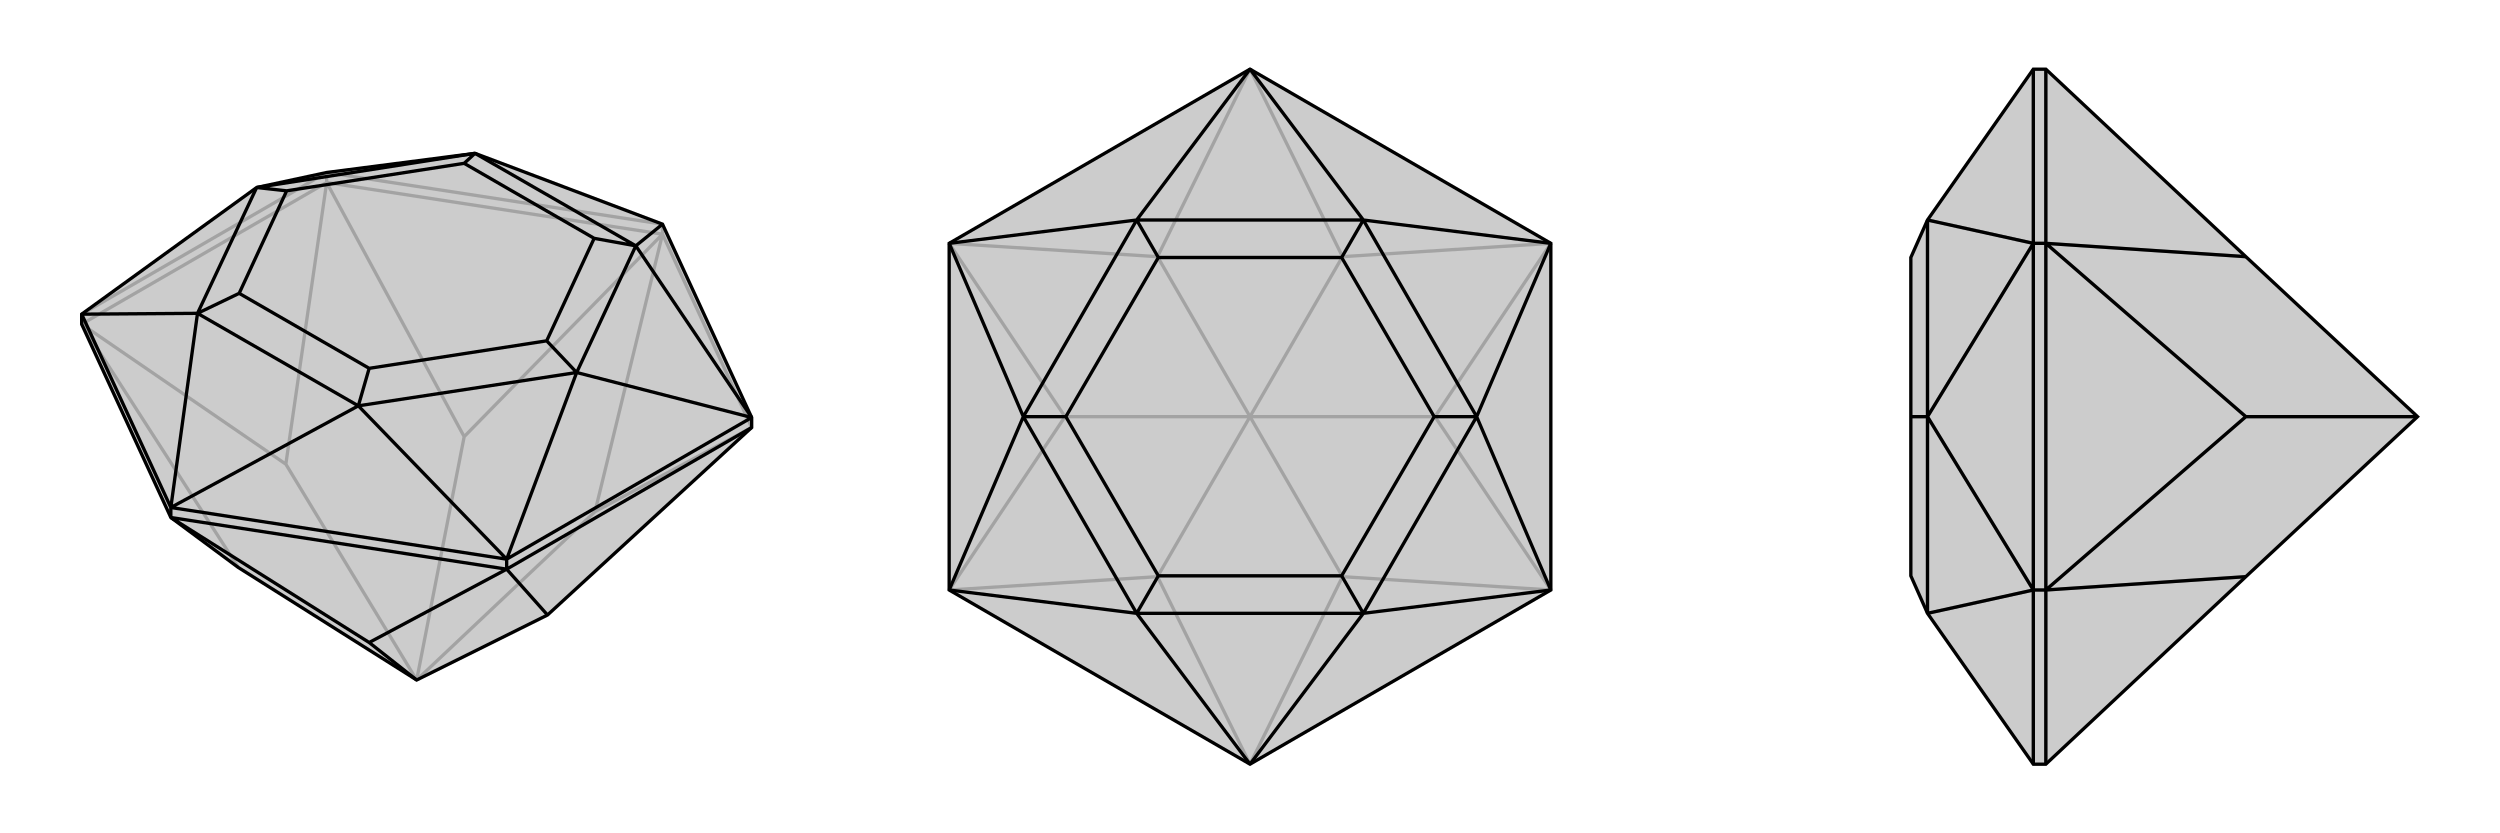 <svg xmlns="http://www.w3.org/2000/svg" viewBox="0 0 3000 1000">
    <g stroke="currentColor" stroke-width="4" fill="none" transform="translate(0 -12)">
        <path fill="currentColor" stroke="none" fill-opacity=".2" d="M286,693L205,633L98,401L98,389L308,237L392,219L570,196L795,281L902,513L902,525L657,750L500,828z" />
<path stroke-opacity=".2" d="M392,231L392,219M795,293L795,281M500,828L714,626M500,828L557,536M500,828L343,569M392,231L795,293M795,293L557,536M392,231L557,536M392,231L98,401M392,231L343,569M343,569L98,401M98,401L286,693M795,293L902,525M902,525L714,626M795,293L714,626M98,389L392,219M392,219L795,281" />
<path d="M286,693L205,633L98,401L98,389L308,237L392,219L570,196L795,281L902,513L902,525L657,750L500,828z" />
<path d="M205,633L205,621M608,695L608,683M500,828L443,783M205,633L608,695M205,633L443,783M608,695L443,783M608,695L902,525M608,695L657,750M205,621L98,389M902,513L608,683M205,621L608,683M205,621L237,388M205,621L430,499M98,389L237,388M795,281L763,307M902,513L763,307M902,513L692,459M608,683L692,459M608,683L430,499M237,388L430,499M237,388L308,237M237,388L287,364M308,237L570,196M308,237L344,241M570,196L763,307M570,196L557,208M763,307L692,459M763,307L713,298M430,499L692,459M430,499L443,454M692,459L656,421M287,364L443,454M287,364L344,241M344,241L557,208M557,208L713,298M713,298L656,421M443,454L656,421" />
    </g>
    <g stroke="currentColor" stroke-width="4" fill="none" transform="translate(1000 0)">
        <path fill="currentColor" stroke="none" fill-opacity=".2" d="M139,708L139,292L500,83L861,292L861,708L500,917z" />
<path stroke-opacity=".2" d="M500,500L611,692M500,500L722,500M500,500L611,308M500,500L389,308M500,500L389,692M500,500L278,500M500,83L389,308M139,292L389,308M139,292L278,500M278,500L139,708M500,917L389,692M139,708L389,692M500,917L611,692M861,708L611,692M861,708L722,500M722,500L861,292M861,292L611,308M500,83L611,308" />
<path d="M139,708L139,292L500,83L861,292L861,708L500,917z" />
<path d="M500,917L364,736M500,917L636,736M139,708L364,736M139,708L228,500M139,292L228,500M139,292L364,264M500,83L364,264M500,83L636,264M861,292L636,264M861,292L772,500M861,708L772,500M861,708L636,736M364,736L636,736M364,736L228,500M364,736L390,691M228,500L364,264M228,500L279,500M364,264L636,264M364,264L390,309M636,264L772,500M636,264L610,309M636,736L772,500M636,736L610,691M772,500L721,500M390,691L610,691M390,691L279,500M279,500L390,309M390,309L610,309M610,309L721,500M610,691L721,500" />
    </g>
    <g stroke="currentColor" stroke-width="4" fill="none" transform="translate(2000 0)">
        <path fill="currentColor" stroke="none" fill-opacity=".2" d="M695,692L455,917L440,917L313,736L293,691L293,500L293,309L313,264L440,83L455,83L695,308L901,500z" />
<path stroke-opacity=".2" d="M455,708L440,708M455,292L440,292M901,500L695,500M455,292L455,83M455,292L695,308M455,292L455,708M455,292L695,500M695,500L455,708M455,708L455,917M455,708L695,692M440,917L440,708M440,708L440,292M440,292L440,83M440,708L313,736M440,708L313,500M440,292L313,500M440,292L313,264M313,736L313,500M313,500L313,264M313,500L293,500" />
<path d="M695,692L455,917L440,917L313,736L293,691L293,500L293,309L313,264L440,83L455,83L695,308L901,500z" />
<path d="M455,292L440,292M455,708L440,708M901,500L695,500M455,917L455,708M455,708L695,692M455,708L455,292M455,708L695,500M695,500L455,292M455,83L455,292M455,292L695,308M440,83L440,292M440,292L440,708M440,917L440,708M440,292L313,264M440,292L313,500M440,708L313,500M440,708L313,736M313,264L313,500M313,736L313,500M313,500L293,500" />
    </g>
</svg>